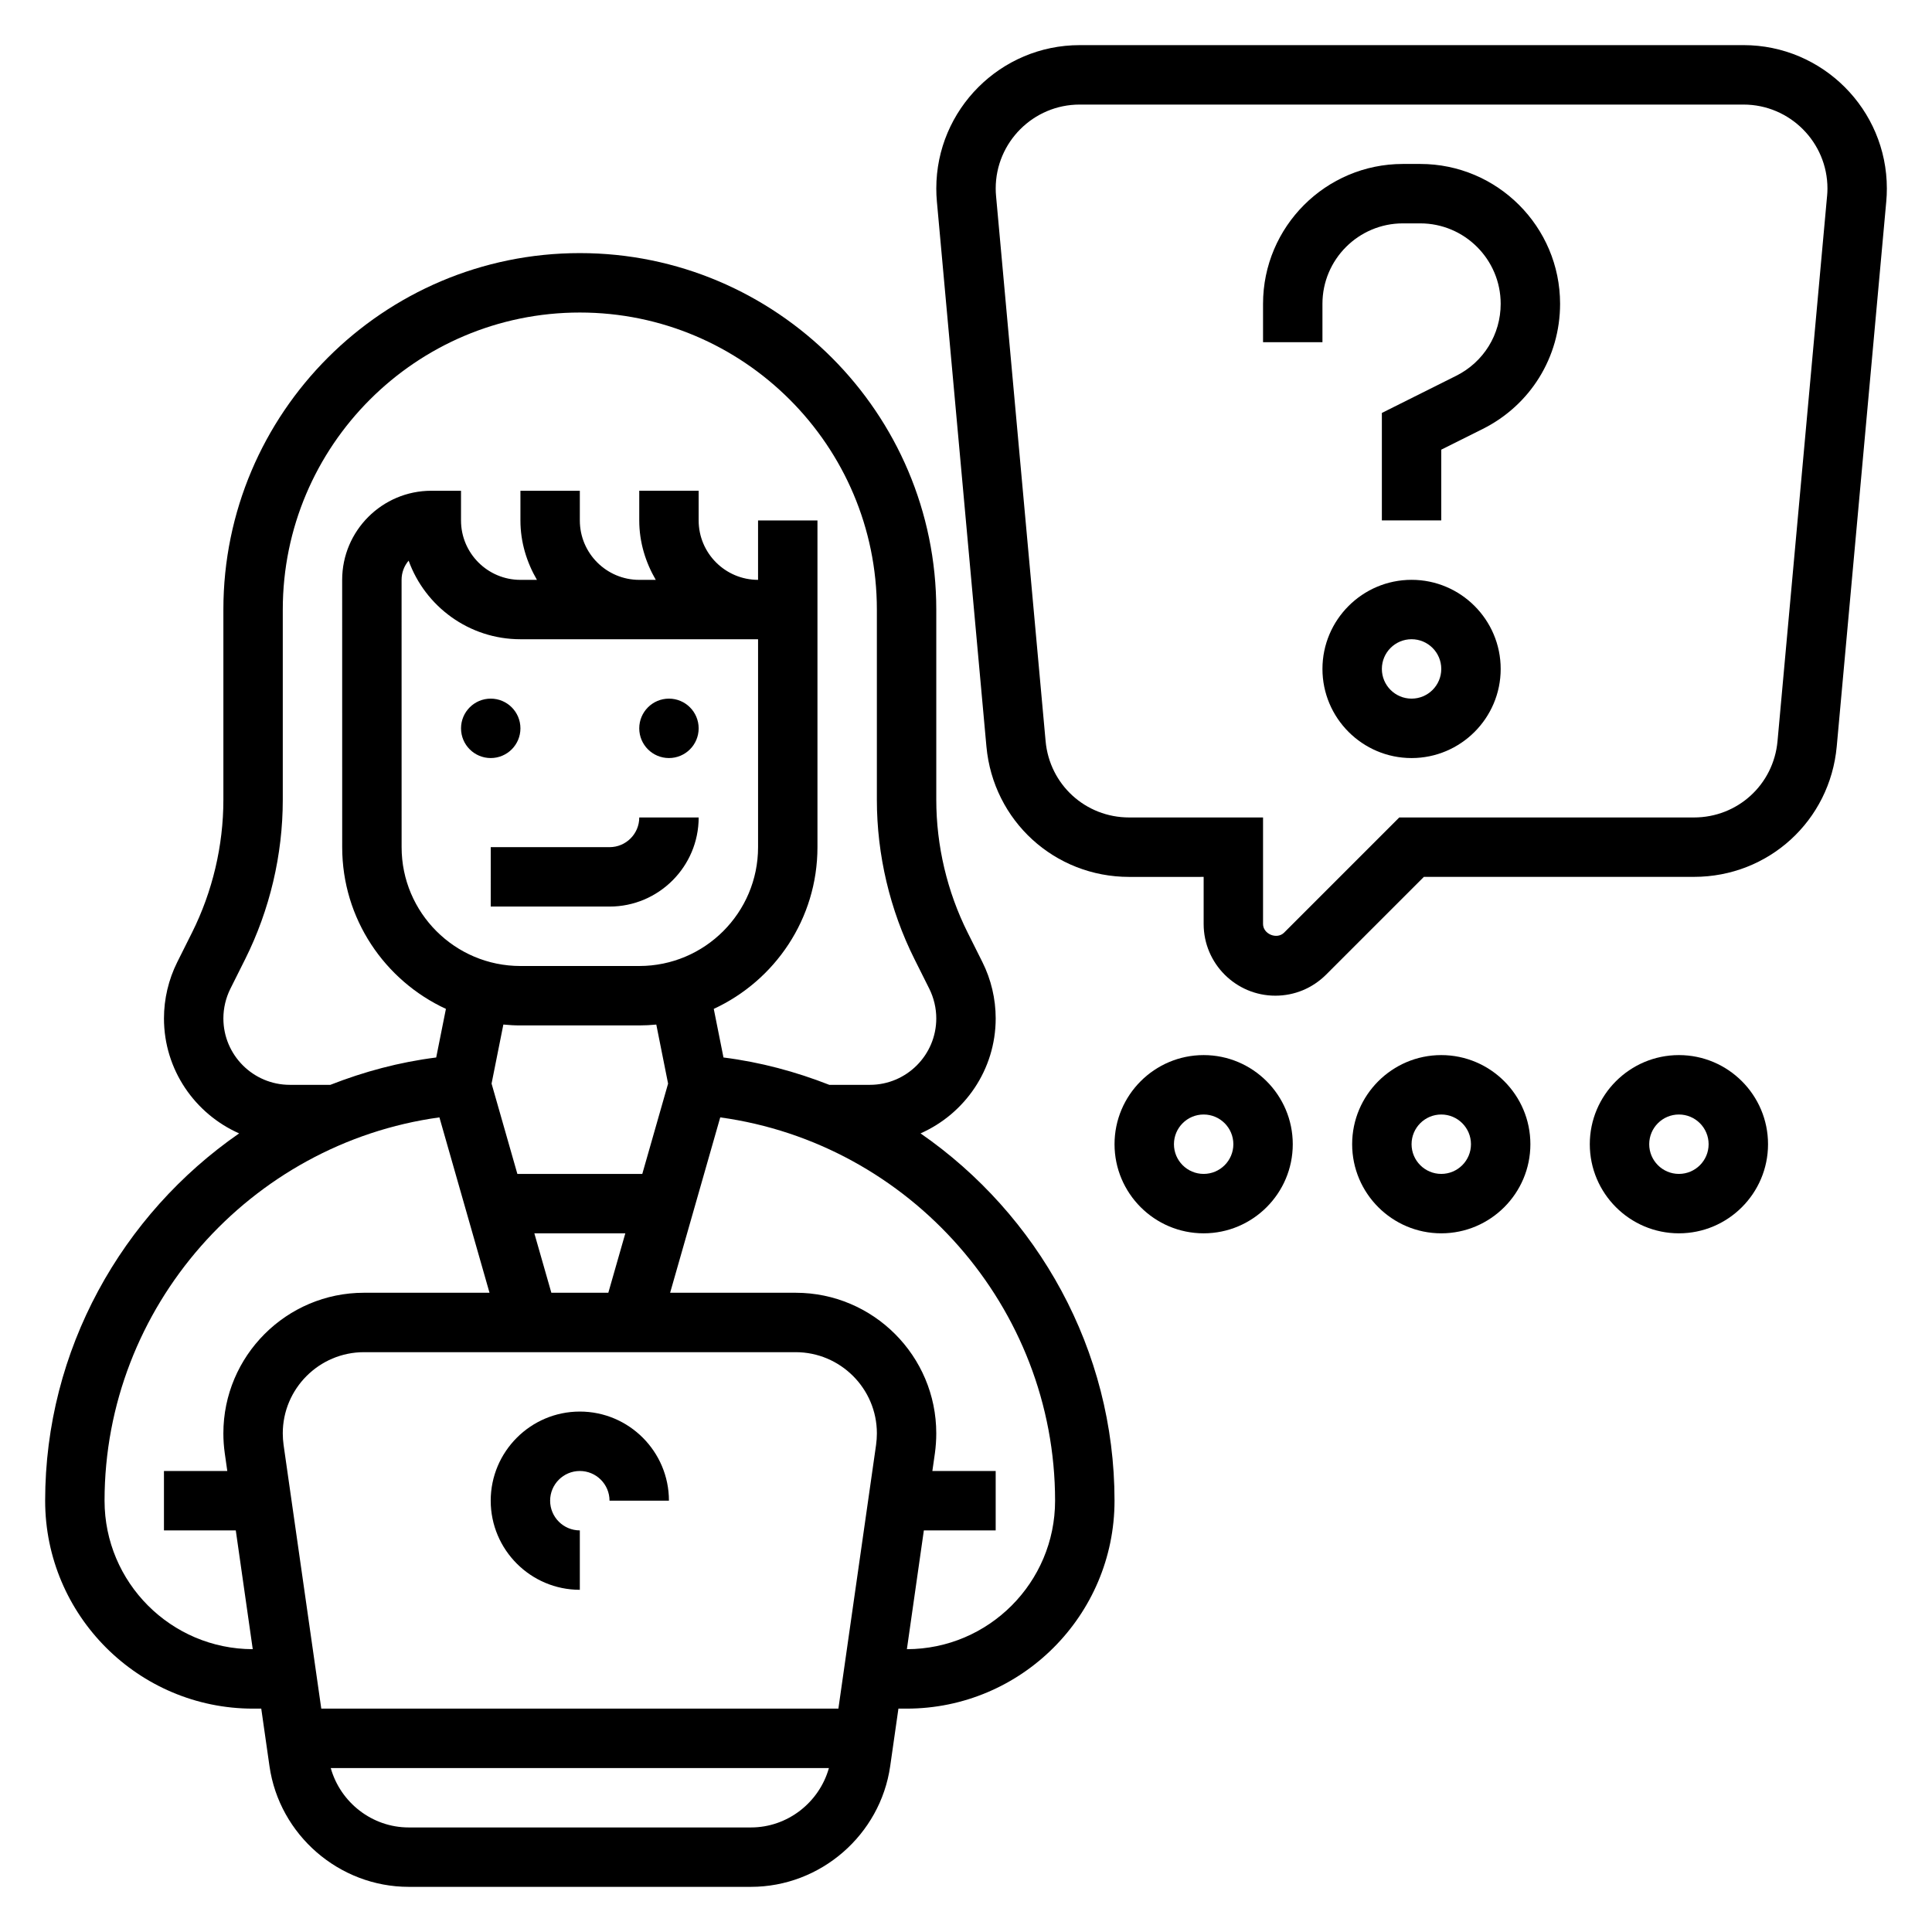 <?xml version="1.0" encoding="UTF-8"?>
<!-- Uploaded to: ICON Repo, www.svgrepo.com, Generator: ICON Repo Mixer Tools -->
<svg fill="#000000" width="800px" height="800px" version="1.1" viewBox="144 144 512 512" xmlns="http://www.w3.org/2000/svg">
 <g>
  <path d="m387.95 444.36c11.707-5.18 19.918-16.871 19.918-30.473 0-5.148-1.211-10.312-3.519-14.918l-3.914-7.824c-5.438-10.871-8.312-23.047-8.312-35.203v-50.402c0-52.09-42.375-94.465-94.465-94.465-52.086 0-94.461 42.375-94.461 94.465v50.406c0 12.156-2.875 24.332-8.312 35.203l-3.914 7.824c-2.305 4.606-3.519 9.762-3.519 14.914 0 13.602 8.211 25.293 19.918 30.473-31.055 21.508-51.406 57.324-51.406 97.348 0 30.379 24.719 55.098 55.098 55.098h2.172l2.18 15.242c2.606 18.234 18.469 31.988 36.898 31.988h90.695c18.43 0 34.289-13.754 36.902-31.992l2.18-15.238h2.172c30.379 0 55.098-24.719 55.098-55.098 0-40.023-20.352-75.84-51.406-97.348zm-167.15-12.867c-9.707 0-17.602-7.898-17.602-17.605 0-2.715 0.645-5.441 1.859-7.871l3.914-7.824c6.519-13.051 9.969-27.652 9.969-42.25v-50.402c0-43.406 35.312-78.719 78.719-78.719s78.719 35.312 78.719 78.719v50.406c0 14.594 3.449 29.199 9.973 42.242l3.914 7.824c1.211 2.434 1.859 5.156 1.859 7.871 0 9.711-7.894 17.609-17.602 17.609h-10.746c-8.887-3.481-18.254-6.016-28.047-7.25l-2.574-12.879c16.195-7.496 27.48-23.863 27.48-42.848v-86.594h-15.742v15.742c-8.684 0-15.742-7.062-15.742-15.742v-7.871h-15.742v7.871c0 5.762 1.668 11.09 4.375 15.742l-4.379 0.004c-8.684 0-15.742-7.062-15.742-15.742v-7.871h-15.742v7.871c0 5.762 1.668 11.09 4.375 15.742h-4.379c-8.684 0-15.742-7.062-15.742-15.742v-7.871h-7.871c-13.02 0-23.625 10.598-23.625 23.617l0.008 70.844c0 18.988 11.289 35.352 27.488 42.848l-2.574 12.879c-9.801 1.234-19.168 3.769-28.055 7.25zm155.37 95.414-9.988 69.898h-137.04l-9.988-69.871c-0.137-1.02-0.215-2.043-0.215-3.074 0-11.863 9.66-21.52 21.523-21.52h114.39c11.871 0 21.531 9.656 21.531 21.52 0 1.031-0.078 2.055-0.215 3.047zm-86.055-40.312-4.504-15.742h24.105l-4.504 15.742zm24.098-31.488h-33.102l-6.84-23.945 3.125-15.648c1.492 0.148 2.996 0.234 4.523 0.234h31.488c1.527 0 3.031-0.086 4.519-0.227l3.125 15.648zm-0.805-141.7h31.488v55.105c0 17.367-14.121 31.488-31.488 31.488h-31.488c-17.367 0-31.488-14.121-31.488-31.488l-0.008-70.848c0-1.938 0.699-3.707 1.867-5.086 4.375 12.137 16.012 20.828 29.629 20.828zm-141.7 228.3c0-51.301 38.512-94.684 88.742-101.59l13.277 46.477h-33.266c-20.547 0-37.266 16.723-37.266 37.266 0 1.754 0.125 3.512 0.371 5.273l0.668 4.695h-16.785v15.742h19.035l4.496 31.48c-21.664-0.039-39.273-17.672-39.273-39.344zm171.3 86.586h-90.699c-9.691 0-18.09-6.613-20.656-15.742h132.02c-2.57 9.129-10.969 15.742-20.66 15.742zm41.328-47.242 4.496-31.48h19.035v-15.742h-16.781l0.676-4.715c0.234-1.734 0.359-3.496 0.359-5.254 0-20.543-16.719-37.266-37.266-37.266h-33.266l13.281-46.477c50.23 6.906 88.738 50.289 88.738 101.59 0 21.68-17.609 39.305-39.273 39.344z"/>
  <path d="m297.66 518.08c-13.02 0-23.617 10.598-23.617 23.617 0 13.02 10.598 23.617 23.617 23.617v-15.742c-4.344 0-7.871-3.527-7.871-7.871s3.527-7.871 7.871-7.871 7.871 3.527 7.871 7.871h15.742c0-13.023-10.594-23.621-23.613-23.621z"/>
  <path d="m281.92 337.02c0 4.348-3.523 7.871-7.871 7.871s-7.871-3.523-7.871-7.871c0-4.348 3.523-7.875 7.871-7.875s7.871 3.527 7.871 7.875"/>
  <path d="m329.15 337.02c0 4.348-3.523 7.871-7.871 7.871s-7.871-3.523-7.871-7.871c0-4.348 3.523-7.875 7.871-7.875s7.871 3.527 7.871 7.875"/>
  <path d="m274.05 384.25h31.488c13.02 0 23.617-10.598 23.617-23.617h-15.742c0 4.344-3.527 7.871-7.871 7.871h-31.488z"/>
  <path d="m606.04 155.96h-175.92c-20.949 0-37.992 17.043-37.992 37.992 0 1.156 0.047 2.305 0.156 3.449l13.129 144.43c1.801 19.703 18.066 34.559 37.84 34.559l19.727-0.004v12.484c0 10.469 8.523 18.996 19 18.996 5.07 0 9.832-1.977 13.438-5.566l25.922-25.922h71.574c19.773 0 36.039-14.855 37.84-34.559l13.125-144.41c0.109-1.156 0.156-2.297 0.156-3.461 0-20.949-17.043-37.992-37.992-37.992zm22.152 40.008-13.129 144.43c-1.047 11.543-10.574 20.238-22.152 20.238h-78.09l-30.527 30.527c-1.914 1.891-5.574 0.371-5.574-2.297v-28.23h-35.473c-11.578 0-21.105-8.699-22.152-20.238l-13.129-144.44c-0.062-0.664-0.094-1.332-0.094-2 0-12.266 9.98-22.246 22.246-22.246h175.93c12.262 0 22.246 9.98 22.246 22.246 0 0.668-0.035 1.336-0.098 2.016z"/>
  <path d="m520.38 187.45h-4.598c-20.438 0-37.062 16.625-37.062 37.062v10.172h15.742v-10.172c0-11.754 9.566-21.316 21.32-21.316h4.598c11.75 0 21.316 9.562 21.316 21.316 0 8.125-4.519 15.438-11.785 19.074l-19.703 9.848v28.48h15.742v-18.75l11.004-5.496c12.637-6.328 20.484-19.035 20.484-33.156 0-20.438-16.625-37.062-37.059-37.062z"/>
  <path d="m518.08 297.66c-13.02 0-23.617 10.598-23.617 23.617s10.598 23.617 23.617 23.617 23.617-10.598 23.617-23.617c0-13.023-10.598-23.617-23.617-23.617zm0 31.484c-4.344 0-7.871-3.527-7.871-7.871s3.527-7.871 7.871-7.871 7.871 3.527 7.871 7.871c0 4.348-3.523 7.871-7.871 7.871z"/>
  <path d="m462.98 423.61c-13.02 0-23.617 10.598-23.617 23.617s10.598 23.617 23.617 23.617c13.02 0 23.617-10.598 23.617-23.617-0.004-13.02-10.598-23.617-23.617-23.617zm0 31.488c-4.344 0-7.871-3.527-7.871-7.871s3.527-7.871 7.871-7.871 7.871 3.527 7.871 7.871-3.527 7.871-7.871 7.871z"/>
  <path d="m525.95 423.61c-13.02 0-23.617 10.598-23.617 23.617s10.598 23.617 23.617 23.617 23.617-10.598 23.617-23.617-10.594-23.617-23.617-23.617zm0 31.488c-4.344 0-7.871-3.527-7.871-7.871s3.527-7.871 7.871-7.871 7.871 3.527 7.871 7.871c0.004 4.344-3.523 7.871-7.871 7.871z"/>
  <path d="m588.93 423.61c-13.02 0-23.617 10.598-23.617 23.617s10.598 23.617 23.617 23.617 23.617-10.598 23.617-23.617-10.594-23.617-23.617-23.617zm0 31.488c-4.344 0-7.871-3.527-7.871-7.871s3.527-7.871 7.871-7.871 7.871 3.527 7.871 7.871c0.004 4.344-3.523 7.871-7.871 7.871z"/>
 </g>
</svg>